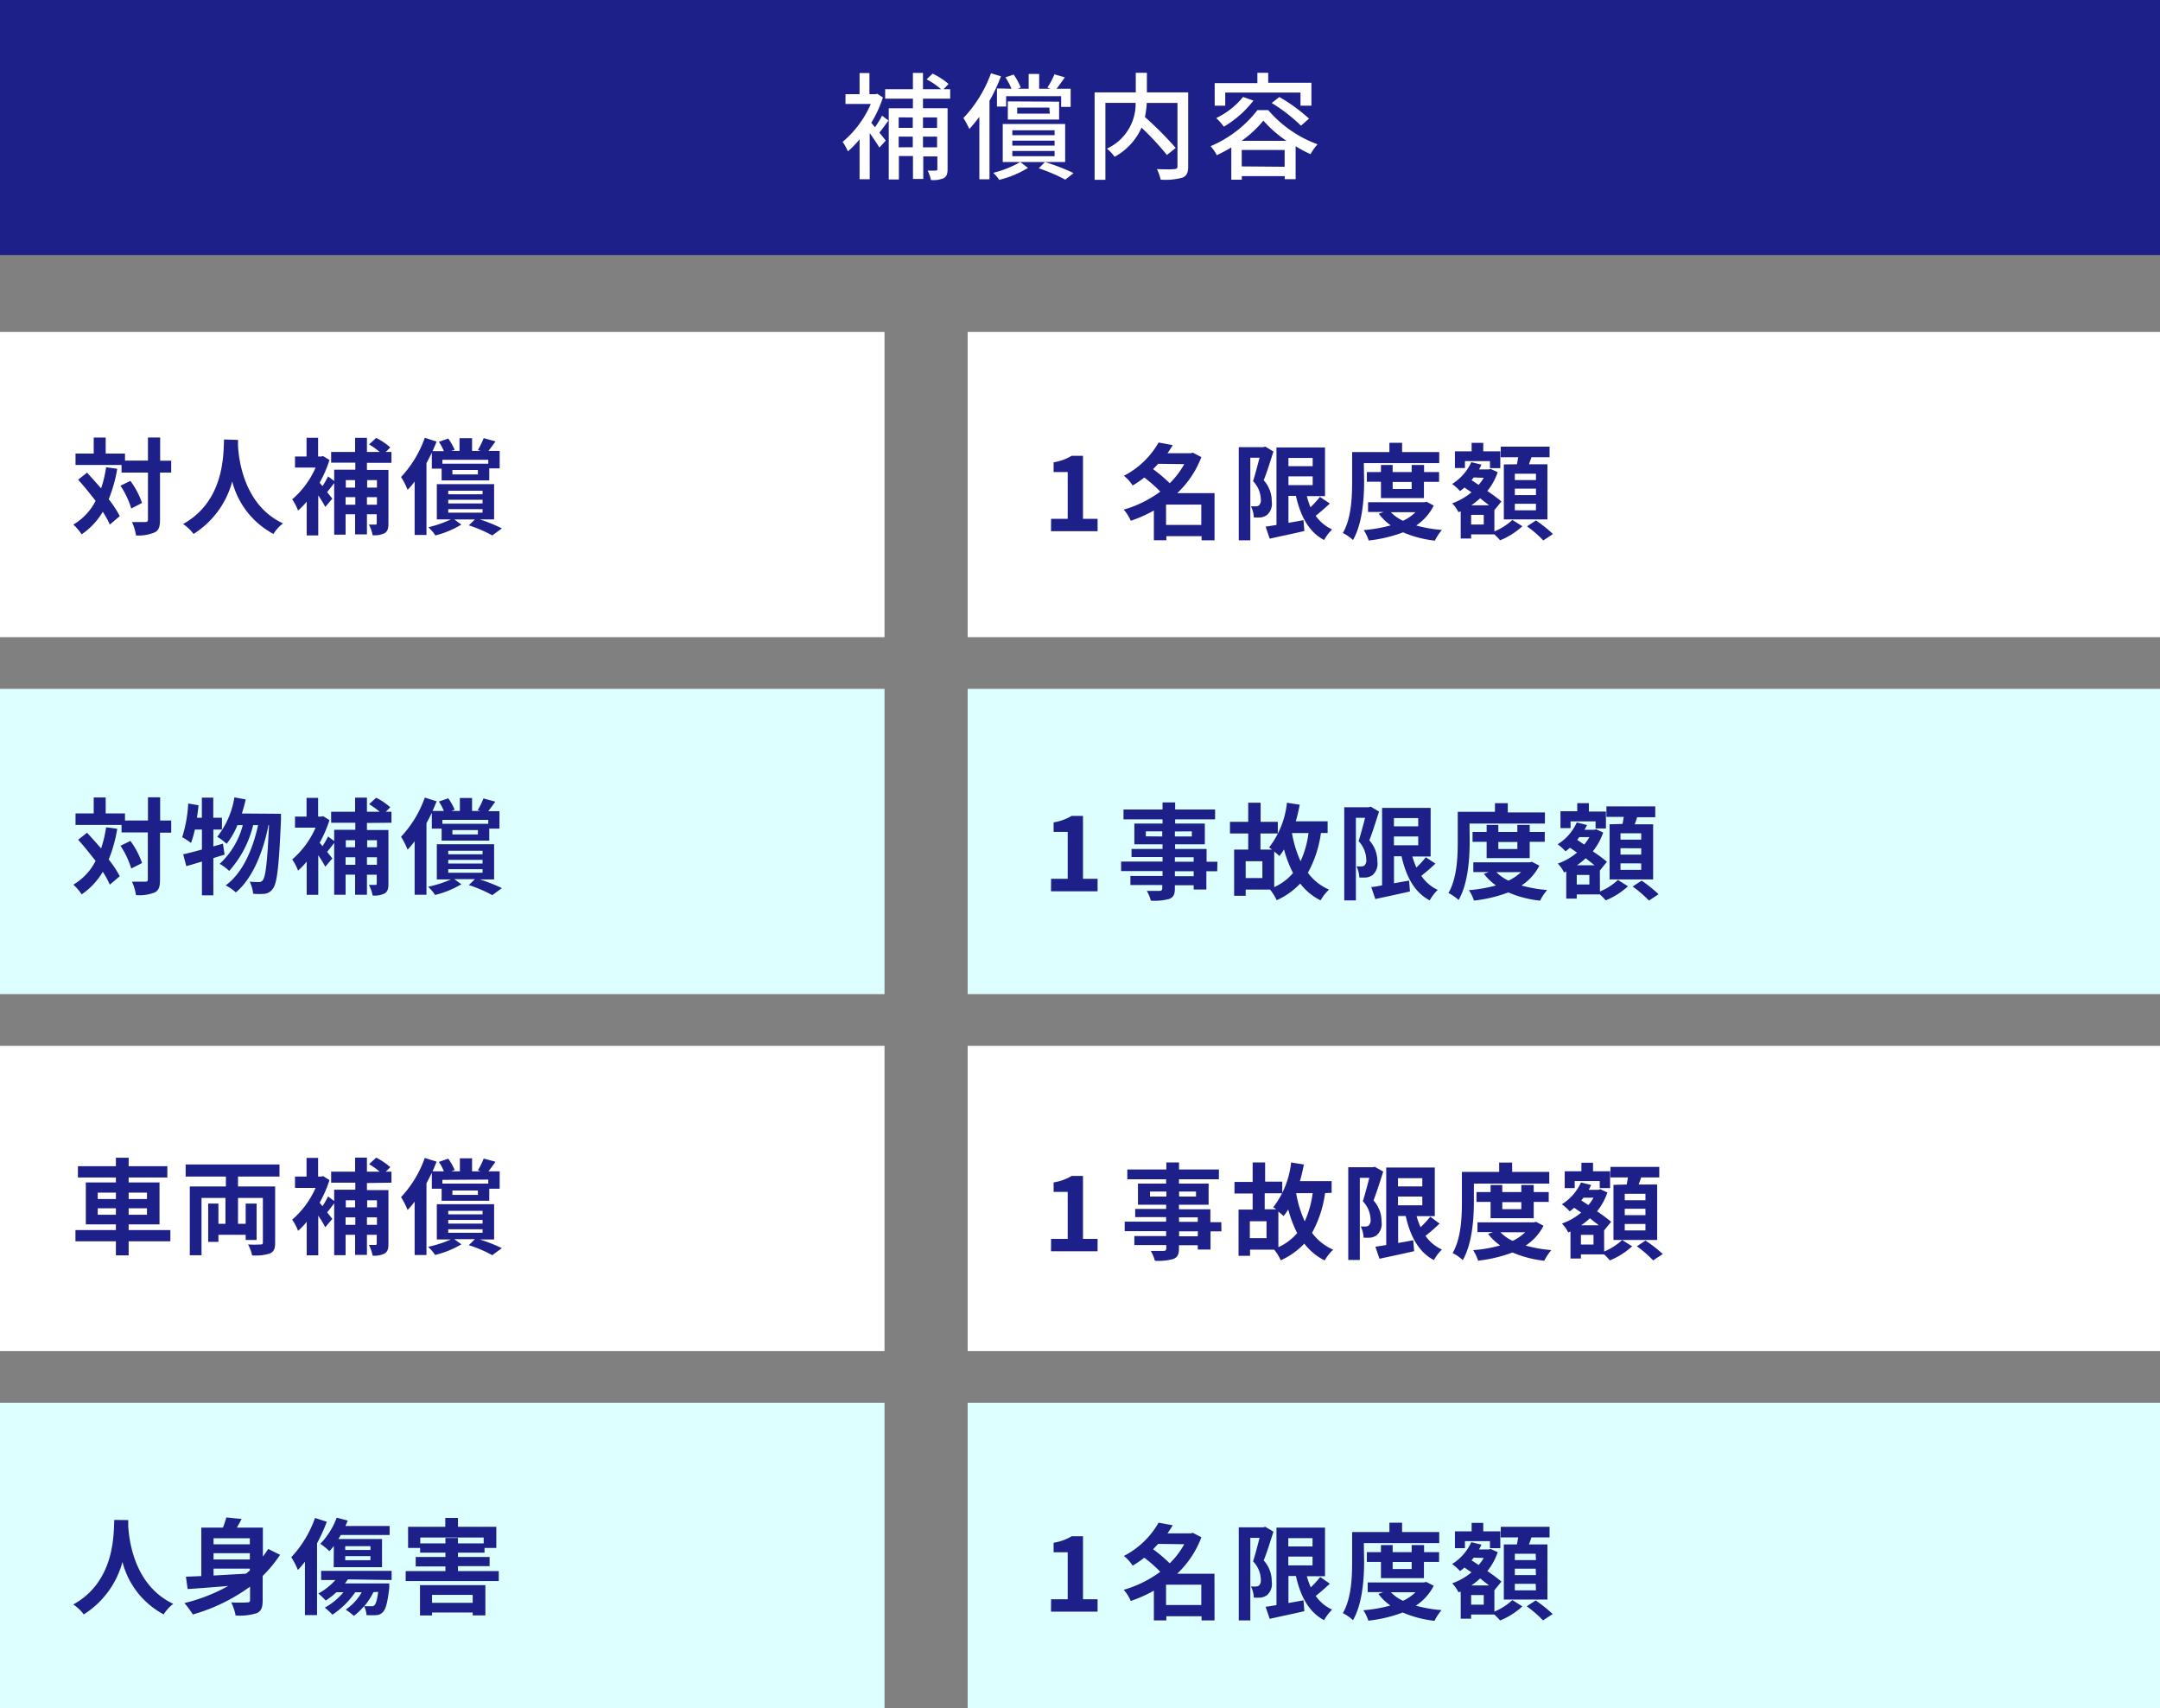 <svg id="レイヤー_1" data-name="レイヤー 1" xmlns="http://www.w3.org/2000/svg" viewBox="0 0 306.57 242.45"><rect x="0" y="0" width="306.57" height="242.45" fill="#808080" stroke="none"/><title>hoken_img_sp3</title><rect width="306.57" height="36.2" style="fill:#1d2088"/><rect y="47.11" width="125.54" height="43.33" style="fill:#fff"/><rect x="137.34" y="47.11" width="169.23" height="43.33" style="fill:#fff"/><rect y="97.78" width="125.54" height="43.33" style="fill:#dff"/><rect x="137.34" y="97.78" width="169.23" height="43.33" style="fill:#dff"/><rect y="148.45" width="125.54" height="43.33" style="fill:#fff"/><rect x="137.34" y="148.45" width="169.23" height="43.33" style="fill:#fff"/><rect y="199.12" width="125.54" height="43.33" style="fill:#dff"/><rect x="137.34" y="199.12" width="169.23" height="43.33" style="fill:#dff"/><path d="M16.64,66.54a20.54,20.54,0,0,1-1.21,4.32A15.15,15.15,0,0,1,17,73.26l-1.41,1.2a14,14,0,0,0-1-1.82,10,10,0,0,1-3,3.2,7.74,7.74,0,0,0-1.18-1.38,8.22,8.22,0,0,0,3.16-3.37c-.79-1-1.66-2.11-2.48-3l1.26-1c.64.69,1.31,1.44,2,2.23a17.13,17.13,0,0,0,.71-3Zm7.66.54H22.71v6.68c0,1-.17,1.52-.74,1.8A5.92,5.92,0,0,1,19.3,76a7.32,7.32,0,0,0-.56-1.9c.83,0,1.63,0,1.88,0S21,74,21,73.76V67.08H17.25V66H10.72V64.38H13.3V62.11H15v2.27h2.74v1H21V62.1h1.73v3.29H24.3Zm-5.79,1.18a11.6,11.6,0,0,1,1.65,3.13l-1.53.79a12.19,12.19,0,0,0-1.53-3.24Z" transform="translate(0)" style="fill:#1d2088"/><path d="M33.78,62.44c0,.24,0,.53,0,.85.12,2,.86,8.44,6.39,11a5.57,5.57,0,0,0-1.36,1.5,11.75,11.75,0,0,1-5.85-7.45,12.69,12.69,0,0,1-5.49,7.45,6,6,0,0,0-1.49-1.41c5.93-3.28,5.72-10,5.82-12Z" transform="translate(0)" style="fill:#1d2088"/><path d="M52.08,65.7v1h3.05V74.3c0,.7-.11,1.11-.54,1.38a3.33,3.33,0,0,1-1.7.29,5.66,5.66,0,0,0-.53-1.51c.39,0,.79,0,.92,0s.19,0,.19-.21V73H52.08v2.85H50.4V73H49.05v2.89H47.43V68.57c-.34.45-.68.9-1,1.28l.74.93-1,1.17a17.7,17.7,0,0,0-1-1.63V76H43.53V71.2a10,10,0,0,1-1.23,1.27,7.2,7.2,0,0,0-.83-1.59,12.48,12.48,0,0,0,3.32-4.51H41.87V64.8h1.64V62.14h1.64V64.8h.41l.31-.06.89.56a17.21,17.21,0,0,1-1.39,3.21l.4.49a10.62,10.62,0,0,0,.79-1.38l.87.65v-1.6h3v-1H47V64.15H50.4v-2h1.68v2h1.81a11.34,11.34,0,0,0-1.5-1.07l1-.92a8.86,8.86,0,0,1,2,1.35l-.64.64h.81V65.7Zm-3,2.45v1.06H50.4V68.15Zm1.35,3.49V70.57H49.05v1.07Zm1.68-3.49v1.06h1.39V68.15Zm1.39,3.49V70.57H52.08v1.07Z" transform="translate(0)" style="fill:#1d2088"/><path d="M61.29,64.25c-.24.49-.49,1-.76,1.48v10.2H58.85V68.35a10.76,10.76,0,0,1-1,1.18,10.43,10.43,0,0,0-.93-1.82,15.89,15.89,0,0,0,3.37-5.57l1.68.54c-.18.44-.37.9-.58,1.36H63a7.42,7.42,0,0,0-.71-1.33l1.33-.46a8.1,8.1,0,0,1,.91,1.61L64,64h1.22V62.2H67V64h1.22l-.39-.13a11.3,11.3,0,0,0,.82-1.68l1.68.46c-.36.51-.72,1-1,1.35h1.59v2.48H69.44v1.71H62.68V66.52H61.29Zm6.8,9.47A22.42,22.42,0,0,1,71.23,75l-1.36,1a18.68,18.68,0,0,0-3.33-1.43l.86-.84H64.48l1,.73A13.39,13.39,0,0,1,61.79,76a5.59,5.59,0,0,0-1-1.16A16.46,16.46,0,0,0,64,73.72H62v-5h8.13v5Zm-5.3-8.46v.56H69.3v-.56Zm.83,4.9h4.87v-.51H63.62Zm0,1.3h4.87v-.52H63.62Zm0,1.31h4.87v-.5H63.62Zm4.21-6.06H64.21v.63h3.62Z" transform="translate(0)" style="fill:#1d2088"/><path d="M16.64,117.64A20.21,20.21,0,0,1,15.43,122,15.19,15.19,0,0,1,17,124.37l-1.41,1.2a14,14,0,0,0-1-1.83,10,10,0,0,1-3,3.21,7.1,7.1,0,0,0-1.18-1.38,8.28,8.28,0,0,0,3.16-3.37c-.79-1-1.66-2.11-2.48-3l1.26-1c.64.68,1.31,1.44,2,2.23a17.35,17.35,0,0,0,.71-3Zm7.66.55H22.71v6.68c0,1-.17,1.51-.74,1.8a5.94,5.94,0,0,1-2.67.38,7.43,7.43,0,0,0-.56-1.9c.83,0,1.63,0,1.88,0s.36-.07.36-.31v-6.68H17.25v-1.07H10.72v-1.63H13.3v-2.27H15v2.27h2.74v1H21v-3.29h1.73v3.29H24.3Zm-5.79,1.17a11.65,11.65,0,0,1,1.65,3.14l-1.53.78a12.29,12.29,0,0,0-1.53-3.23Z" transform="translate(0)" style="fill:#1d2088"/><path d="M31.88,121.31c-.53.15-1.05.32-1.6.49v5.28H28.66v-4.79c-.8.24-1.54.47-2.22.65L26,121.26c.75-.16,1.65-.4,2.66-.68v-2.83h-1a14.7,14.7,0,0,1-.55,1.9,11.24,11.24,0,0,0-1.25-.82,18.82,18.82,0,0,0,.85-4.78l1.47.25c-.06.6-.14,1.18-.23,1.77h.7v-2.85h1.62v2.85h1.23v1.68H30.28v2.39l1.36-.39Zm8-5.8s0,.59,0,.8c-.28,6.62-.55,9-1.12,9.78a1.64,1.64,0,0,1-1.15.77,8.88,8.88,0,0,1-1.68,0,5,5,0,0,0-.49-1.72,11.92,11.92,0,0,0,1.32.06.63.63,0,0,0,.55-.28c.37-.48.64-2.49.87-7.82h-.07c-.73,3.74-2.25,7.6-4.64,9.57a6.75,6.75,0,0,0-1.44-1c2.37-1.71,3.85-5.08,4.6-8.55h-.7a15,15,0,0,1-3.4,6.5,6.66,6.66,0,0,0-1.35-1,11.44,11.44,0,0,0,3.28-5.5h-.76a11,11,0,0,1-1.53,2.65,10.21,10.21,0,0,0-1.33-1,12.23,12.23,0,0,0,2.43-5.59l1.6.29c-.14.68-.34,1.35-.54,2Z" transform="translate(0)" style="fill:#1d2088"/><path d="M52.08,116.81v1h3.05v7.63c0,.69-.11,1.11-.54,1.38a3.33,3.33,0,0,1-1.7.29,5.66,5.66,0,0,0-.53-1.51h.92c.15,0,.19,0,.19-.21v-1.23H52.08V127H50.4v-2.85H49.05V127H47.43v-7.36c-.34.44-.68.9-1,1.27l.74.94-1,1.17a17.7,17.7,0,0,0-1-1.63v5.62H43.53V122.3a10.8,10.8,0,0,1-1.23,1.28,6.78,6.78,0,0,0-.83-1.59,12.48,12.48,0,0,0,3.32-4.51H41.87v-1.57h1.64v-2.66h1.64v2.66h.41l.31-.06.89.56a17.21,17.21,0,0,1-1.39,3.21l.4.49a10.62,10.62,0,0,0,.79-1.38l.87.65v-1.6h3v-1H47v-1.56H50.4v-2h1.68v2h1.81a12.34,12.34,0,0,0-1.5-1.07l1-.92a8.88,8.88,0,0,1,2,1.36l-.64.63h.81v1.56Zm-3,2.45v1H50.4v-1Zm1.35,3.49v-1.07H49.05v1.07Zm1.68-3.49v1h1.39v-1Zm1.39,3.49v-1.07H52.08v1.07Z" transform="translate(0)" style="fill:#1d2088"/><path d="M61.29,115.36c-.24.49-.49,1-.76,1.48V127H58.85v-7.59a11.92,11.92,0,0,1-1,1.19,10.88,10.88,0,0,0-.93-1.83,15.85,15.85,0,0,0,3.37-5.56l1.68.53c-.18.45-.37.91-.58,1.37H63a7.5,7.5,0,0,0-.71-1.34l1.33-.46a8.15,8.15,0,0,1,.91,1.62l-.48.18h1.22v-1.84H67v1.84h1.22L67.8,115a10.75,10.75,0,0,0,.82-1.67l1.68.46c-.36.5-.72,1-1,1.35h1.59v2.48H69.44v1.7H62.68v-1.7H61.29Zm6.8,9.47a22.42,22.42,0,0,1,3.14,1.23l-1.36,1a18.68,18.68,0,0,0-3.33-1.43l.86-.84H64.48l1,.72a13.41,13.41,0,0,1-3.73,1.52,5.59,5.59,0,0,0-1-1.16A16.46,16.46,0,0,0,64,124.83H62v-5h8.13v5Zm-5.3-8.46v.56H69.3v-.56Zm.83,4.89h4.87v-.5H63.62Zm0,1.31h4.87v-.52H63.62Zm0,1.31h4.87v-.51H63.62Zm4.21-6.06H64.21v.62h3.62Z" transform="translate(0)" style="fill:#1d2088"/><path d="M24.18,176.19H18.26v2H16.45v-2H10.71V174.6h5.74v-.81H12.18v-5.95h4.27v-.71H11.06v-1.6h5.39v-1.2h1.81v1.2h5.49v1.6H18.26v.71h4.38v5.95H18.26v.81h5.92Zm-10.31-6h2.58v-.91H13.87Zm2.58,2.23v-.91H13.87v.91Zm1.81-3.14v.91h2.6v-.91Zm2.6,2.23h-2.6v.91h2.6Z" transform="translate(0)" style="fill:#1d2088"/><path d="M33.78,167v1.41h5.27v8c0,.83-.18,1.26-.74,1.51a6.71,6.71,0,0,1-2.53.27,5.69,5.69,0,0,0-.57-1.55,16.38,16.38,0,0,0,1.78,0c.25,0,.32-.07.32-.29v-6.31H33.78v3.67h1.09v-2.87h1.55V176H34.87v-.73H31v1H29.55v-5.43H31v2.87h1v-3.67h-3.4v8.13H26.94v-9.76h5.12V167H26.35v-1.71H39.67V167Z" transform="translate(0)" style="fill:#1d2088"/><path d="M52.08,167.92v1h3.05v7.63c0,.7-.11,1.11-.54,1.38a3.33,3.33,0,0,1-1.7.3,5.85,5.85,0,0,0-.53-1.52c.39,0,.79,0,.92,0s.19-.05.19-.21v-1.23H52.08v2.85H50.4v-2.85H49.05v2.89H47.43v-7.36c-.34.45-.68.91-1,1.28l.74.93-1,1.18a19.13,19.13,0,0,0-1-1.64v5.63H43.53v-4.75a10.8,10.8,0,0,1-1.23,1.28,6.78,6.78,0,0,0-.83-1.59,12.65,12.65,0,0,0,3.32-4.51H41.87V167h1.64v-2.65h1.64V167h.41l.31-.06.89.57a17.12,17.12,0,0,1-1.39,3.2c.12.15.25.32.4.49a10,10,0,0,0,.79-1.38l.87.66v-1.61h3v-1H47v-1.56H50.4v-2h1.68v2h1.81a12.34,12.34,0,0,0-1.5-1.07l1-.92a9.21,9.21,0,0,1,2,1.35l-.64.64h.81v1.56Zm-3,2.45v1H50.4v-1Zm1.35,3.48v-1.06H49.05v1.06Zm1.68-3.48v1h1.39v-1Zm1.39,3.48v-1.06H52.08v1.06Z" transform="translate(0)" style="fill:#1d2088"/><path d="M61.29,166.46c-.24.49-.49,1-.76,1.49v10.19H58.85v-7.58a11.92,11.92,0,0,1-1,1.19,10.88,10.88,0,0,0-.93-1.83,15.85,15.85,0,0,0,3.37-5.56l1.68.53c-.18.45-.37.91-.58,1.37H63a7.5,7.5,0,0,0-.71-1.34l1.33-.46a7.89,7.89,0,0,1,.91,1.62l-.48.18h1.22v-1.85H67v1.85h1.22l-.39-.14a11.2,11.2,0,0,0,.82-1.67l1.68.45c-.36.51-.72,1-1,1.36h1.59v2.47H69.44v1.71H62.68v-1.71H61.29Zm6.8,9.47a23.73,23.73,0,0,1,3.14,1.23l-1.36,1a18.73,18.73,0,0,0-3.33-1.42l.86-.85H64.48l1,.73a13.39,13.39,0,0,1-3.73,1.51,5.54,5.54,0,0,0-1-1.15A17.16,17.16,0,0,0,64,175.93H62v-5h8.13v5Zm-5.3-8.46V168H69.3v-.57Zm.83,4.9h4.87v-.5H63.62Zm0,1.31h4.87v-.52H63.62Zm0,1.3h4.87v-.5H63.62Zm4.21-6H64.21v.62h3.62Z" transform="translate(0)" style="fill:#1d2088"/><path d="M18.2,215.76c0,.24,0,.53,0,.84.12,2.05.86,8.45,6.39,11.05a5.74,5.74,0,0,0-1.36,1.5,11.75,11.75,0,0,1-5.85-7.45,12.69,12.69,0,0,1-5.49,7.45,6,6,0,0,0-1.49-1.41c5.93-3.28,5.72-10,5.82-12Z" transform="translate(0)" style="fill:#1d2088"/><path d="M39.75,220.69a18.2,18.2,0,0,1-2.47,3v3.46c0,1-.19,1.54-.84,1.82a7.76,7.76,0,0,1-3,.33,7.2,7.2,0,0,0-.62-1.85,22.09,22.09,0,0,0,2.27,0c.29,0,.4-.08.4-.34v-1.9a25.77,25.77,0,0,1-8.12,3.95,14.93,14.93,0,0,0-1.19-1.62,24.65,24.65,0,0,0,6.22-2.43c-2.14.18-4.17.34-5.77.44l-.24-1.75,2.18-.09v-6.88h3.07a12.11,12.11,0,0,0,.48-1.44l2.17.21c-.21.43-.45.84-.67,1.23h3.69v4.11c.27-.34.52-.71.76-1.08Zm-9.44-2.35v.86h5.15v-.86Zm5.15,2.12H30.31v.89h5.15Zm-5.15,3.17,4.6-.26c.19-.14.37-.31.55-.46v-.26H30.31Z" transform="translate(0)" style="fill:#1d2088"/><path d="M46.38,216A24,24,0,0,1,45,219.05v10.2H43.28v-7.58a13.49,13.49,0,0,1-1,1.18,11.24,11.24,0,0,0-.94-1.82,15.75,15.75,0,0,0,3.37-5.57Zm3,8.18c-.14.19-.27.38-.43.57h6.3s0,.39,0,.6c-.24,2.12-.51,3.09-.9,3.46a1.32,1.32,0,0,1-.93.44,12,12,0,0,1-1.4,0,3.22,3.22,0,0,0-.35-1.27,9.26,9.26,0,0,1-1.44,1.38,11.82,11.82,0,0,0-1.16-.89A7.54,7.54,0,0,0,51.35,226h-.93a11.83,11.83,0,0,1-3.24,3.19,9.05,9.05,0,0,0-1.08-1A9.24,9.24,0,0,0,48.75,226h-1a10.06,10.06,0,0,1-1.52,1.18,10.4,10.4,0,0,0-1.05-1,8.63,8.63,0,0,0,2.42-1.91H45.58v-1.3h10v1.3Zm-2-4.75a8.28,8.28,0,0,1-.63.75,8.54,8.54,0,0,0-1.29-1.05,10.67,10.67,0,0,0,2.33-3.71l1.56.41c-.1.26-.21.52-.32.77h6.27v1.28H48.37c-.12.19-.23.39-.35.57h6.2v4H47.36ZM49,220h3.58v-.54H49Zm0,1.46h3.58v-.58H49Zm4,4.53a9.68,9.68,0,0,1-1.3,2c.44,0,.81,0,1,0a.52.52,0,0,0,.43-.13c.21-.19.39-.73.55-1.91Z" transform="translate(0)" style="fill:#1d2088"/><path d="M70.79,223v1.42H57.58V223h5.64v-.66H59V221h4.22v-.61H59.63v-.67H57.92v-3H63.2v-1.26H65v1.26h5.44v3H68.77v.67H65V221h4.49v1.3H65V223Zm-11.18,2h9.28v4.29h-1.8v-.41H61.32v.42H59.61Zm3.61-5.93v-.77H65v.77h3.65v-.83h-9v.83Zm-1.9,7.31v1.13h5.77v-1.13Z" transform="translate(0)" style="fill:#1d2088"/><path d="M149.18,73.64h2.36V67h-2V65.62a7.22,7.22,0,0,0,2.56-.92h1.61v8.94h2.07V75.4h-6.61Z" transform="translate(0)" style="fill:#1d2088"/><path d="M172.38,76.69h-1.84V76.1h-5v.58h-1.77V72.46a18.85,18.85,0,0,1-3.28,1.46,5.79,5.79,0,0,0-1-1.58,16.44,16.44,0,0,0,5.19-2.56,19.06,19.06,0,0,0-2.27-2,14.9,14.9,0,0,1-1.65,1.13,6.07,6.07,0,0,0-1.24-1.38,12,12,0,0,0,4.92-4.72l2,.37c-.22.38-.47.77-.74,1.15H169l.3-.08,1.21.63A13.65,13.65,0,0,1,167.08,70h5.3Zm-8-10.86-.72.76a22.05,22.05,0,0,1,2.36,2,11.64,11.64,0,0,0,2.06-2.71Zm6.12,8.68V71.62h-5v2.89Z" transform="translate(0)" style="fill:#1d2088"/><path d="M180.74,64.09c-.41,1.29-.92,2.93-1.38,4.08a4.41,4.41,0,0,1,1.14,3,2.11,2.11,0,0,1-.68,1.93,1.92,1.92,0,0,1-.87.34,6.8,6.8,0,0,1-1,0,3.8,3.8,0,0,0-.4-1.57h.7a.73.73,0,0,0,.43-.13,1,1,0,0,0,.27-.83,3.87,3.87,0,0,0-1.1-2.61c.31-1,.65-2.29.92-3.33h-1.31V76.69h-1.64V63.47h3.5l.25-.08Zm8,7.38c-.64.61-1.37,1.24-2,1.74a5.72,5.72,0,0,0,2.33,1.94,6.46,6.46,0,0,0-1.14,1.5c-2.18-1.16-3.34-3.37-4-6.26h-1.06v3.82c.69-.11,1.42-.25,2.13-.38l.13,1.54c-1.7.4-3.53.77-4.92,1.09l-.58-1.71c.45-.06,1-.15,1.54-.24v-11h6.89v6.91h-2.58A11.21,11.21,0,0,0,186,72a14.65,14.65,0,0,0,1.34-1.47ZM182.87,65v1.17h3.44V65Zm0,3.86h3.44V67.62h-3.44Z" transform="translate(0)" style="fill:#1d2088"/><path d="M193.61,68.32c0,2.41-.23,6-1.58,8.33a6.27,6.27,0,0,0-1.44-1c1.23-2.1,1.32-5.19,1.32-7.36V64.17h5.29V62.85H199v1.32h5.27v1.57h-10.7Zm9.88,3.44A7.31,7.31,0,0,1,201,74.59a19.23,19.23,0,0,0,3.65.63,7.57,7.57,0,0,0-1,1.52,15.74,15.74,0,0,1-4.51-1.18,19.83,19.83,0,0,1-4.88,1.16,6.12,6.12,0,0,0-.71-1.48,20.34,20.34,0,0,0,3.84-.67,7.4,7.4,0,0,1-1.7-1.65l.69-.25h-2.21V71.29h8l.31-.07ZM196,70.7V68.38h-2V67h2V66h1.66v1h2.7V66h1.76v1h2.13v1.39H202.1V70.7Zm1.4,2a5.82,5.82,0,0,0,1.73,1.22,6.59,6.59,0,0,0,1.78-1.22Zm.26-4.29v1h2.7v-1Z" transform="translate(0)" style="fill:#1d2088"/><path d="M212.1,75.43a8.56,8.56,0,0,0,2.55-1.63l1.42.89a10.37,10.37,0,0,1-3.16,2c-.19-.23-.52-.56-.81-.84h-3.3v.59h-1.48V72.57l-.32.13a4.71,4.71,0,0,0-.89-1.26,8.92,8.92,0,0,0,2.74-1.56l-1-.68a6,6,0,0,1-.63.5,6.83,6.83,0,0,0-1.12-1,7.15,7.15,0,0,0,2.72-3.1l1.44.35a5.39,5.39,0,0,1-.34.68h1.38l.27-.07,1,.46a8.64,8.64,0,0,1-1.47,2.67,23.81,23.81,0,0,1,2,1.49l-1,1.23,0,0Zm-4.18-9H206.5V64.06h2.37v-1.2h1.65v1.2h2.42v2.39h-1.47v-1h-3.55Zm2.67,6.65H208.8v1.37h1.79Zm.75-1.36c-.37-.3-.82-.63-1.26-1a11.34,11.34,0,0,1-1.25,1Zm-2.17-3.95-.31.38,1,.67a6.17,6.17,0,0,0,.73-1Zm6.13-1.87c.06-.33.12-.69.18-1H213v-1.5h6.93v1.5h-2.57c-.12.36-.24.7-.36,1h2.63v7.82h-6.19V65.92ZM218,67.24H215v.9H218Zm0,2.12H215v.91H218Zm0,2.15H215v.92H218Zm0,2.36a19.36,19.36,0,0,1,2.41,1.93l-1.37.91a16.13,16.13,0,0,0-2.31-2Z" transform="translate(0)" style="fill:#1d2088"/><path d="M149.18,124.74h2.36v-6.66h-2v-1.35a7.22,7.22,0,0,0,2.56-.92h1.61v8.93h2.07v1.77h-6.61Z" transform="translate(0)" style="fill:#1d2088"/><path d="M172.76,123.67h-1.54v2.59h-1.8v-.61h-2.67v.46c0,.87-.21,1.23-.78,1.48a8,8,0,0,1-2.63.25,5.61,5.61,0,0,0-.58-1.39c.71,0,1.59,0,1.83,0s.37-.11.37-.37v-.46h-4.52v-1.28H165v-.7h-5.88v-1.35H165v-.64h-4.4V120.5H165v-.66h-4V116.9h4v-.6h-5.54v-1.4H165v-1h1.79v1h5.67v1.4h-5.67v.6H171v2.94h-4.22v.66h4.47v1.82h1.54Zm-7.8-4.94V118h-2.33v.71Zm1.79-.71v.71h2.41V118Zm0,4.3h2.67v-.64h-2.67Zm2.67,1.35h-2.67v.7h2.67Z" transform="translate(0)" style="fill:#1d2088"/><path d="M187.48,118.24a16.19,16.19,0,0,1-1.85,5.64,7.32,7.32,0,0,0,3,2.39,6.45,6.45,0,0,0-1.2,1.53,8.25,8.25,0,0,1-2.89-2.39,10.53,10.53,0,0,1-3.34,2.37,7.07,7.07,0,0,0-.94-1.51H176.8v.88h-1.64v-6.56h2V118.3h-2.59v-1.65h2.59v-2.71h1.76v2.71h2.44v1.65H178.9v2.29h1.64a3.8,3.8,0,0,0-.42-.3,12.56,12.56,0,0,0,2.54-6.35l1.81.28c-.15.8-.34,1.6-.56,2.36h4.52v1.66Zm-8.31,4H176.8v2.39h2.37Zm1.68,3.68a7.64,7.64,0,0,0,2.67-2,16.92,16.92,0,0,1-1.28-3.35,7.94,7.94,0,0,1-.65.93c-.16-.15-.45-.4-.74-.64Zm2.52-7.67a16.46,16.46,0,0,0,1.22,4,14,14,0,0,0,1.13-4Z" transform="translate(0)" style="fill:#1d2088"/><path d="M195.73,115.2c-.42,1.29-.92,2.92-1.38,4.08a4.44,4.44,0,0,1,1.14,3,2.14,2.14,0,0,1-.68,1.93,2,2,0,0,1-.88.34,8.18,8.18,0,0,1-1,0,3.92,3.92,0,0,0-.4-1.57h.7a.75.75,0,0,0,.43-.13,1.05,1.05,0,0,0,.26-.83,3.94,3.94,0,0,0-1.09-2.62c.31-1,.65-2.28.92-3.32h-1.31V127.8h-1.65V114.58h3.5l.26-.08Zm8,7.38a26,26,0,0,1-2,1.73,5.6,5.6,0,0,0,2.33,2,6.41,6.41,0,0,0-1.14,1.49c-2.18-1.15-3.34-3.36-4-6.26h-1.07v3.83l2.14-.38.13,1.54c-1.7.4-3.53.77-4.92,1.08l-.58-1.71c.44,0,1-.14,1.54-.23v-11h6.89v6.9h-2.59a10.38,10.38,0,0,0,.57,1.57,12.48,12.48,0,0,0,1.33-1.46Zm-5.89-6.46v1.17h3.45v-1.17Zm0,3.86h3.45v-1.25h-3.45Z" transform="translate(0)" style="fill:#1d2088"/><path d="M208.59,119.43c0,2.4-.22,6-1.57,8.32a6.82,6.82,0,0,0-1.44-1c1.23-2.11,1.32-5.19,1.32-7.36v-4.16h5.28V114H214v1.32h5.27v1.58h-10.7Zm9.89,3.44a7.29,7.29,0,0,1-2.54,2.82,19.73,19.73,0,0,0,3.65.64,6.77,6.77,0,0,0-1,1.51,15.34,15.34,0,0,1-4.51-1.17,20,20,0,0,1-4.88,1.16,6,6,0,0,0-.72-1.48,20.45,20.45,0,0,0,3.85-.67,7.44,7.44,0,0,1-1.71-1.65l.7-.25h-2.21V122.4h8l.31-.08ZM211,121.8v-2.31h-2v-1.4h2v-1h1.66v1h2.7v-1h1.75v1h2.14v1.4h-2.14v2.31Zm1.39,2A6,6,0,0,0,214.1,125a6.73,6.73,0,0,0,1.78-1.21Zm.27-4.29v1h2.7v-1Z" transform="translate(0)" style="fill:#1d2088"/><path d="M227.08,126.54a8.32,8.32,0,0,0,2.55-1.64l1.43.9a10.69,10.69,0,0,1-3.16,2c-.2-.24-.52-.56-.82-.85h-3.29v.6H222.3v-3.85l-.31.14a4.94,4.94,0,0,0-.89-1.26,9.07,9.07,0,0,0,2.73-1.56l-1-.69a7.52,7.52,0,0,1-.64.51,6.81,6.81,0,0,0-1.11-1,7,7,0,0,0,2.71-3.1l1.45.36a5.45,5.45,0,0,1-.35.68h1.38l.27-.07,1,.46a8.85,8.85,0,0,1-1.47,2.67c.8.53,1.52,1.07,2,1.48l-1,1.24,0,0Zm-4.17-9h-1.43v-2.39h2.38V114h1.65v1.2h2.42v2.39h-1.47v-1h-3.55Zm2.67,6.65h-1.79v1.36h1.79Zm.74-1.37-1.26-1a10.38,10.38,0,0,1-1.25,1Zm-2.16-4-.31.39,1,.67a6.44,6.44,0,0,0,.73-1.06Zm6.13-1.87c.06-.32.12-.68.17-1H228v-1.49h6.93V116h-2.57c-.11.36-.23.7-.35,1h2.62v7.83h-6.18V117Zm2.65,1.33H230v.9h2.94Zm0,2.12H230v.9h2.94Zm0,2.15H230v.92h2.94ZM233,125a19.21,19.21,0,0,1,2.4,1.93l-1.36.9a16.8,16.8,0,0,0-2.32-2Z" transform="translate(0)" style="fill:#1d2088"/><path d="M149.18,175.85h2.36v-6.67h-2v-1.35a7,7,0,0,0,2.56-.92h1.61v8.94h2.07v1.76h-6.61Z" transform="translate(0)" style="fill:#1d2088"/><path d="M173.36,174.78h-1.55v2.58H170v-.61h-2.67v.46c0,.88-.21,1.24-.79,1.49a7.91,7.91,0,0,1-2.63.25,5.26,5.26,0,0,0-.58-1.39c.72,0,1.59,0,1.83,0s.37-.11.37-.38v-.46H161v-1.27h4.51v-.7h-5.88v-1.35h5.88v-.64h-4.39V171.6h4.39V171h-4V168h4v-.61H160V166h5.54v-1h1.8v1H173v1.39h-5.67V168h4.21V171h-4.21v.65h4.46v1.83h1.55Zm-7.81-4.94v-.71h-2.33v.71Zm1.8-.71v.71h2.4v-.71Zm0,4.3H170v-.64h-2.67Zm2.67,1.35h-2.67v.7H170Z" transform="translate(0)" style="fill:#1d2088"/><path d="M188.07,169.35a16.34,16.34,0,0,1-1.85,5.64,7.35,7.35,0,0,0,3,2.39,6.49,6.49,0,0,0-1.21,1.53,8.36,8.36,0,0,1-2.89-2.39,10.69,10.69,0,0,1-3.34,2.37,7.17,7.17,0,0,0-.93-1.51h-3.43v.87h-1.63v-6.56h2v-2.28h-2.58v-1.65h2.58V165h1.77v2.72h2.43v1.65H179.5v2.28h1.63a3.59,3.59,0,0,0-.42-.29,12.56,12.56,0,0,0,2.54-6.36l1.81.29c-.15.8-.34,1.6-.56,2.36H189v1.66Zm-8.31,4h-2.37v2.39h2.37Zm1.68,3.68a7.76,7.76,0,0,0,2.67-2,17,17,0,0,1-1.27-3.36,8.12,8.12,0,0,1-.66.94c-.16-.15-.44-.4-.74-.64Zm2.52-7.67a16.6,16.6,0,0,0,1.22,4,14.05,14.05,0,0,0,1.13-4Z" transform="translate(0)" style="fill:#1d2088"/><path d="M196.32,166.3c-.41,1.3-.92,2.93-1.38,4.09a4.37,4.37,0,0,1,1.14,3,2.1,2.1,0,0,1-.68,1.93,1.82,1.82,0,0,1-.87.35,8.41,8.41,0,0,1-1,0,3.85,3.85,0,0,0-.4-1.58c.28,0,.51,0,.7,0a.74.74,0,0,0,.43-.14,1,1,0,0,0,.27-.83,3.93,3.93,0,0,0-1.1-2.61c.31-1,.65-2.29.92-3.33H193v11.66h-1.64V165.68h3.5l.25-.07Zm8,7.38a26,26,0,0,1-2,1.74,5.72,5.72,0,0,0,2.33,1.94,6.68,6.68,0,0,0-1.14,1.5c-2.18-1.16-3.34-3.37-4-6.26h-1.07v3.83c.7-.12,1.43-.25,2.14-.39l.13,1.55c-1.7.4-3.53.77-4.92,1.08l-.58-1.71,1.54-.24v-11h6.89v6.9h-2.58a10.77,10.77,0,0,0,.56,1.57A13.63,13.63,0,0,0,203,172.7Zm-5.9-6.45v1.17h3.45v-1.17Zm0,3.85h3.45v-1.24h-3.45Z" transform="translate(0)" style="fill:#1d2088"/><path d="M209.19,170.54c0,2.4-.23,6-1.58,8.32a6.24,6.24,0,0,0-1.44-1c1.23-2.11,1.32-5.2,1.32-7.36v-4.16h5.29v-1.32h1.84v1.32h5.27V168h-10.7Zm9.88,3.44a7.21,7.21,0,0,1-2.54,2.82,20,20,0,0,0,3.65.64,7.5,7.5,0,0,0-1,1.51,15.74,15.74,0,0,1-4.51-1.17,20.29,20.29,0,0,1-4.88,1.16,6,6,0,0,0-.71-1.49,19.57,19.57,0,0,0,3.84-.67,7.83,7.83,0,0,1-1.71-1.64l.7-.26h-2.21V173.5h8l.31-.07Zm-7.51-1.07V170.6h-2v-1.4h2v-1h1.66v1h2.7v-1h1.76v1h2.13v1.4h-2.13v2.31Zm1.4,2a5.82,5.82,0,0,0,1.73,1.22,6.75,6.75,0,0,0,1.78-1.22Zm.26-4.28v1h2.7v-1Z" transform="translate(0)" style="fill:#1d2088"/><path d="M227.68,177.64a8.56,8.56,0,0,0,2.55-1.63l1.42.89a10.51,10.51,0,0,1-3.16,2,10.23,10.23,0,0,0-.81-.85h-3.3v.59H222.9v-3.84l-.32.13a5.12,5.12,0,0,0-.89-1.26,8.56,8.56,0,0,0,2.73-1.56l-1-.68a6.11,6.11,0,0,1-.63.51,6.46,6.46,0,0,0-1.12-1,7.1,7.1,0,0,0,2.72-3.1l1.44.36c-.11.23-.21.46-.34.68h1.38l.27-.08,1,.46a8.81,8.81,0,0,1-1.47,2.68,21.94,21.94,0,0,1,2,1.48l-1,1.23,0,0Zm-4.18-9h-1.42v-2.39h2.37v-1.21h1.65v1.21h2.42v2.39h-1.47v-1H223.5Zm2.67,6.64h-1.79v1.37h1.79Zm.75-1.36c-.37-.3-.82-.62-1.26-1a10.24,10.24,0,0,1-1.25,1ZM224.75,170c-.1.13-.21.25-.31.39l1,.66a6.35,6.35,0,0,0,.73-1.05Zm6.13-1.87.18-1h-2.49v-1.5h6.93v1.5h-2.57c-.12.36-.24.7-.36,1h2.63V176H229v-7.82Zm2.66,1.32H230.6v.91h2.94Zm0,2.12H230.6v.91h2.94Zm0,2.16H230.6v.92h2.94Zm0,2.36A18.48,18.48,0,0,1,236,178l-1.37.9a16.11,16.11,0,0,0-2.31-2Z" transform="translate(0)" style="fill:#1d2088"/><path d="M149.18,227h2.36v-6.67h-2v-1.35a7.22,7.22,0,0,0,2.56-.92h1.61V227h2.07v1.76h-6.61Z" transform="translate(0)" style="fill:#1d2088"/><path d="M172.38,230h-1.84v-.59h-5V230h-1.77v-4.22a18.85,18.85,0,0,1-3.28,1.46,5.79,5.79,0,0,0-1-1.58,16.44,16.44,0,0,0,5.19-2.56,19.06,19.06,0,0,0-2.27-2,14.9,14.9,0,0,1-1.65,1.13,6.07,6.07,0,0,0-1.24-1.38,12,12,0,0,0,4.92-4.72l2,.37c-.22.38-.47.77-.74,1.15H169l.3-.08,1.21.63a13.65,13.65,0,0,1-3.44,5.18h5.3Zm-8-10.86-.72.76a22.05,22.05,0,0,1,2.36,2,11.64,11.64,0,0,0,2.06-2.71Zm6.12,8.68v-2.89h-5v2.89Z" transform="translate(0)" style="fill:#1d2088"/><path d="M180.74,217.41c-.41,1.29-.92,2.93-1.38,4.08a4.41,4.41,0,0,1,1.14,3,2.11,2.11,0,0,1-.68,1.93,1.92,1.92,0,0,1-.87.34,6.8,6.8,0,0,1-1,0,3.8,3.8,0,0,0-.4-1.57h.7a.73.73,0,0,0,.43-.13,1,1,0,0,0,.27-.83,3.87,3.87,0,0,0-1.1-2.61c.31-.95.65-2.29.92-3.33h-1.31V230h-1.64V216.79h3.5l.25-.08Zm8,7.38c-.64.61-1.37,1.24-2,1.74a5.72,5.72,0,0,0,2.33,1.94,6.46,6.46,0,0,0-1.14,1.5c-2.18-1.16-3.34-3.37-4-6.27h-1.06v3.83c.69-.11,1.42-.25,2.13-.38l.13,1.54c-1.7.4-3.53.77-4.92,1.09l-.58-1.71c.45-.06,1-.15,1.54-.24v-11h6.89v6.9h-2.58a10.9,10.9,0,0,0,.56,1.58,14.65,14.65,0,0,0,1.34-1.47Zm-5.89-6.46v1.17h3.44v-1.17Zm0,3.86h3.44v-1.25h-3.44Z" transform="translate(0)" style="fill:#1d2088"/><path d="M193.61,221.64c0,2.41-.23,6-1.58,8.33a6.27,6.27,0,0,0-1.44-1c1.23-2.1,1.32-5.19,1.32-7.36v-4.15h5.29v-1.32H199v1.32h5.27v1.57h-10.7Zm9.88,3.44a7.31,7.31,0,0,1-2.54,2.83,19.23,19.23,0,0,0,3.65.63,7.57,7.57,0,0,0-1,1.52,15.74,15.74,0,0,1-4.51-1.18,19.83,19.83,0,0,1-4.88,1.16,6.12,6.12,0,0,0-.71-1.48,20.34,20.34,0,0,0,3.84-.67,7.4,7.4,0,0,1-1.7-1.65l.69-.25h-2.21v-1.38h8l.31-.07ZM196,224V221.7h-2v-1.39h2v-1h1.66v1h2.7v-1h1.76v1h2.13v1.39H202.1V224Zm1.4,2a5.82,5.82,0,0,0,1.73,1.22,6.59,6.59,0,0,0,1.78-1.22Zm.26-4.29v1h2.7v-1Z" transform="translate(0)" style="fill:#1d2088"/><path d="M212.1,228.75a8.56,8.56,0,0,0,2.55-1.63l1.42.89a10.37,10.37,0,0,1-3.16,2c-.19-.23-.52-.56-.81-.84h-3.3v.59h-1.48v-3.84L207,226a4.71,4.71,0,0,0-.89-1.26,8.92,8.92,0,0,0,2.74-1.56l-1-.68a6,6,0,0,1-.63.5,6.83,6.83,0,0,0-1.12-1,7.15,7.15,0,0,0,2.72-3.1l1.44.35a5.39,5.39,0,0,1-.34.68h1.38l.27-.07,1,.46A8.64,8.64,0,0,1,211.1,223a23.81,23.81,0,0,1,2,1.49l-1,1.23,0,0Zm-4.18-9H206.5v-2.39h2.37v-1.2h1.65v1.2h2.42v2.39h-1.47v-1h-3.55Zm2.67,6.65H208.8v1.37h1.79Zm.75-1.36c-.37-.3-.82-.63-1.26-1a11.34,11.34,0,0,1-1.25,1Zm-2.17-3.95-.31.38,1,.67a6.17,6.17,0,0,0,.73-1Zm6.13-1.87c.06-.33.12-.69.18-1H213v-1.5h6.93v1.5h-2.57c-.12.36-.24.7-.36,1h2.63v7.82h-6.19v-7.82Zm2.66,1.32H215v.9H218Zm0,2.12H215v.91H218Zm0,2.15H215v.92H218Zm0,2.36a19.36,19.36,0,0,1,2.41,1.93L219,230a16.13,16.13,0,0,0-2.31-2Z" transform="translate(0)" style="fill:#1d2088"/><path d="M126.1,17.1c-.43.59-.88,1.24-1.29,1.72l.91,1.13-.91,1c-.28-.49-.84-1.32-1.37-2.06v6.55H122V19.77a13.67,13.67,0,0,1-1.66,1.72,6.73,6.73,0,0,0-.75-1.35,14.52,14.52,0,0,0,4-5.38H120V13.37h2v-3h1.4v3h.86l.24-.06.81.52a16.3,16.3,0,0,1-1.65,3.6l.53.63a12.53,12.53,0,0,0,1-1.64ZM131,14v1.36h3.49V24c0,.66-.13,1.05-.54,1.29a3.93,3.93,0,0,1-1.82.26,5.48,5.48,0,0,0-.47-1.34,10.87,10.87,0,0,0,1.17,0c.16,0,.21-.05.21-.21v-1.8h-2V25.4h-1.46V22.15h-2v3.32h-1.44V15.37h3.43V14h-3.94V12.66h3.94V10.35H131v2.31h2.57a11.5,11.5,0,0,0-2.05-1.4l.84-.81a10.12,10.12,0,0,1,2.27,1.47l-.71.74h.94V14Zm-3.45,2.66v1.49h2V16.67Zm2,4.24V19.39h-2v1.52ZM131,16.67v1.49h2V16.67Zm2,4.24V19.39h-2v1.52Z" transform="translate(0)" style="fill:#fff"/><path d="M142.07,10.83a25.5,25.5,0,0,1-1.63,3.48V25.45H139V16.59c-.47.62-.94,1.2-1.42,1.72a13.22,13.22,0,0,0-.84-1.56,18.28,18.28,0,0,0,3.91-6.35Zm3.83,13a14.22,14.22,0,0,1-4.08,1.7,5.68,5.68,0,0,0-.85-1A14.83,14.83,0,0,0,144.81,23Zm-2.34-11.23a9,9,0,0,0-.86-1.62l1.17-.4a9.14,9.14,0,0,1,1,1.84l-.45.18H146v-2.1h1.49v2.1h1.62l-.45-.17a11.06,11.06,0,0,0,1-1.88l1.47.43c-.4.58-.83,1.17-1.17,1.62h2v2.57h-1.35V13.65h-7.81v1.47h-1.3V12.55Zm-1.24,5h8.86V23h-8.86Zm8-3.17v2.54h-7.28V14.39Zm-6.64,4.76h6v-.7h-6Zm0,1.48h6v-.71h-6Zm0,1.5h6v-.74h-6Zm5.25-6.9h-4.56v.86H149ZM148.31,23a28.41,28.41,0,0,1,4.06,1.57l-1.17.93a24.15,24.15,0,0,0-3.77-1.61Z" transform="translate(0)" style="fill:#fff"/><path d="M168.64,23.6c0,.91-.21,1.37-.83,1.62a9.22,9.22,0,0,1-3.08.28A6.05,6.05,0,0,0,164.2,24c1.07.05,2.2.05,2.51,0s.41-.1.41-.39v-9h-4.36a12.69,12.69,0,0,1-.26,2A48.5,48.5,0,0,1,166.87,21l-1.25,1a39.23,39.23,0,0,0-3.6-3.88,8.77,8.77,0,0,1-3.83,4.14,5.13,5.13,0,0,0-1.09-1.16,7,7,0,0,0,4.08-6.5h-4.29V25.52h-1.53V13.11h5.84V10.33h1.58v2.78h5.86Z" transform="translate(0)" style="fill:#fff"/><path d="M180,15.63A16.76,16.76,0,0,0,187,20.48a7.64,7.64,0,0,0-1,1.41,23.06,23.06,0,0,1-2.11-1.13v4.67h-1.55V25h-6.09v.51h-1.49V20.93c-.66.4-1.37.77-2.06,1.1a6.1,6.1,0,0,0-.88-1.28,16.59,16.59,0,0,0,6.65-5.12ZM173.9,15h-1.5v-3.2h6.06V10.33H180v1.42h6.13V15h-1.55V13.14H173.9Zm4-.72a14.69,14.69,0,0,1-4.2,3.7,7.74,7.74,0,0,0-1.08-1.22,11.06,11.06,0,0,0,3.81-3Zm4.69,5.71a17,17,0,0,1-3.28-2.87,15.29,15.29,0,0,1-3.09,2.87Zm-.26,3.68V21.29h-6.09v2.33Zm-.75-9.9a24,24,0,0,1,4.21,3.07l-1.14,1a23.4,23.4,0,0,0-4.16-3.22Z" transform="translate(0)" style="fill:#fff"/></svg>